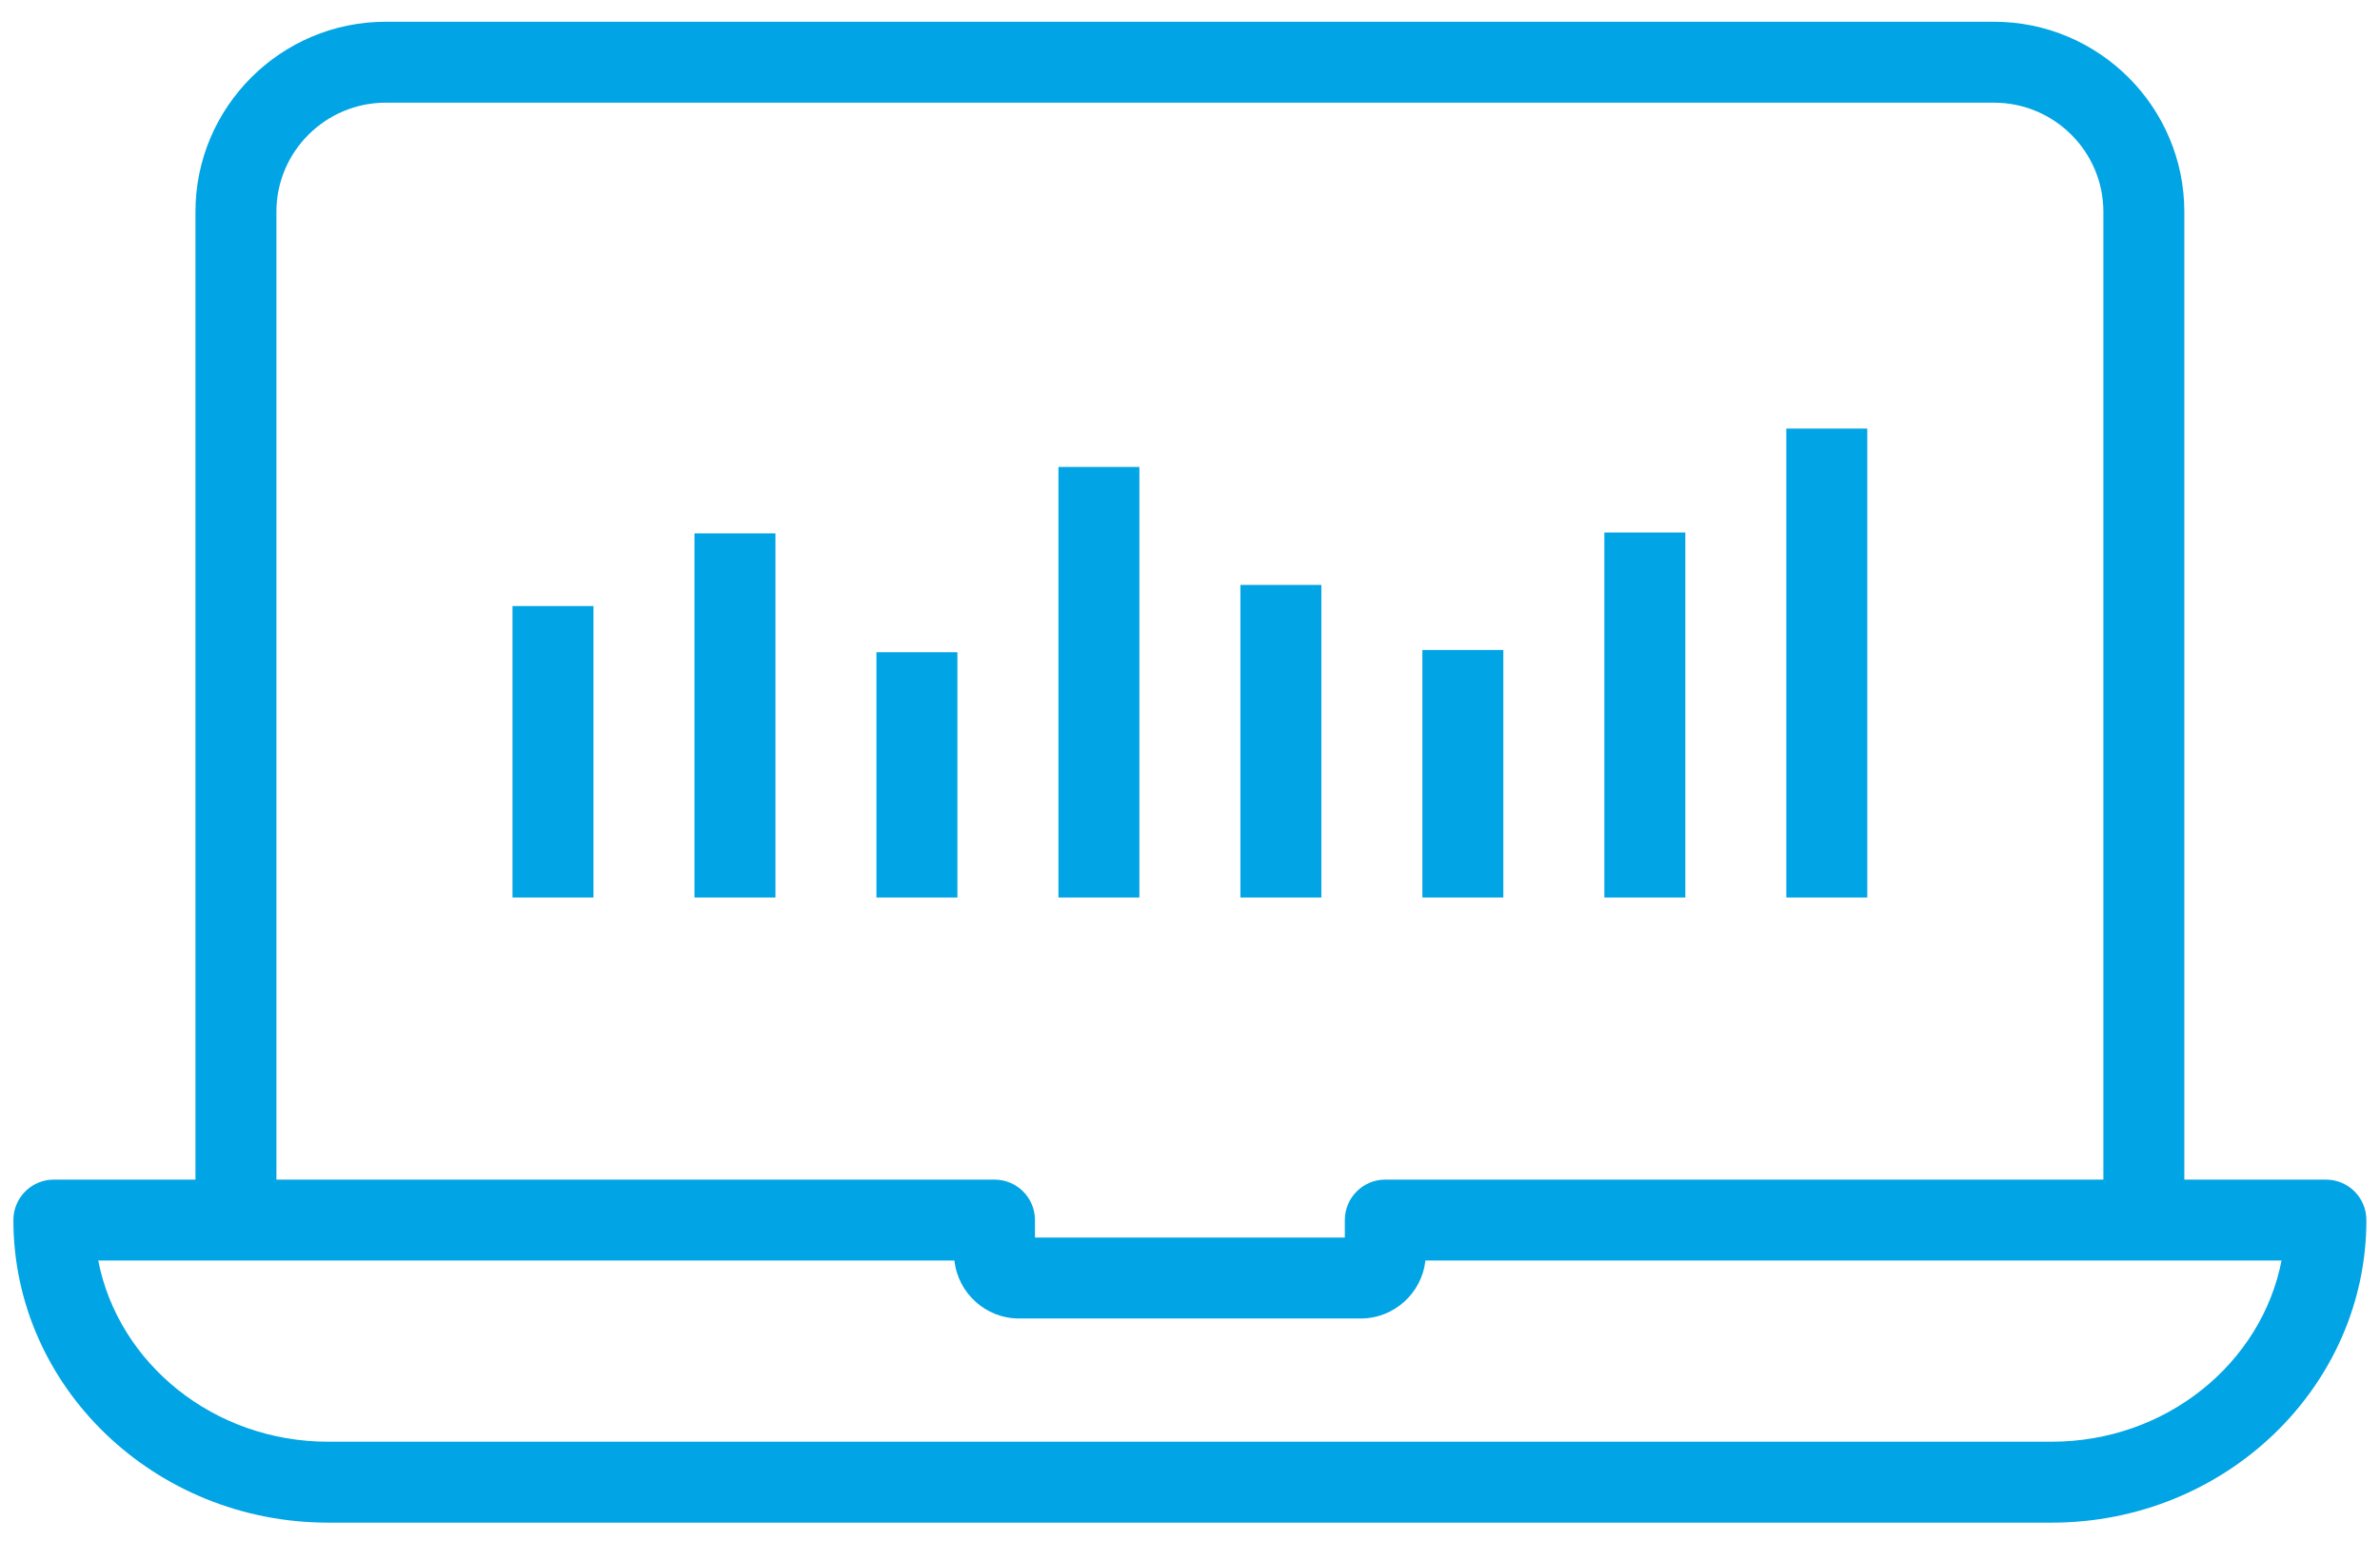 <svg xmlns="http://www.w3.org/2000/svg" xmlns:xlink="http://www.w3.org/1999/xlink" width="88px" height="57px"><path fill-rule="evenodd" fill="rgb(1, 164, 228)" d="M75.861,56.310 L12.131,56.310 C5.715,56.310 0.495,51.290 0.495,45.120 C0.495,44.294 1.165,43.624 1.991,43.624 L7.227,43.624 L7.227,7.833 C7.227,3.957 10.384,0.804 14.265,0.804 L73.726,0.804 C77.607,0.804 80.765,3.957 80.765,7.833 L80.765,43.624 L86.001,43.624 C86.827,43.624 87.497,44.294 87.497,45.120 C87.497,51.290 82.277,56.310 75.861,56.310 ZM77.772,7.833 C77.772,5.607 75.957,3.797 73.726,3.797 L14.265,3.797 C12.035,3.797 10.220,5.607 10.220,7.833 L10.220,43.624 L36.771,43.624 C37.598,43.624 38.268,44.294 38.268,45.120 L38.268,45.767 L49.725,45.767 L49.725,45.120 C49.725,44.294 50.395,43.624 51.221,43.624 L77.772,43.624 L77.772,7.833 ZM52.703,46.617 C52.573,47.819 51.550,48.760 50.311,48.760 L37.681,48.760 C36.443,48.760 35.420,47.819 35.290,46.617 L3.632,46.617 C4.375,50.424 7.904,53.317 12.131,53.317 L75.861,53.317 C80.088,53.317 83.617,50.424 84.360,46.617 L52.703,46.617 ZM55.585,33.191 L52.592,33.191 L52.592,24.036 L55.585,24.036 L55.585,33.191 ZM62.314,33.191 L59.321,33.191 L59.321,19.693 L62.314,19.693 L62.314,33.191 ZM69.042,33.191 L66.049,33.191 L66.049,15.850 L69.042,15.850 L69.042,33.191 ZM45.864,21.631 L48.857,21.631 L48.857,33.191 L45.864,33.191 L45.864,21.631 ZM39.136,17.269 L42.129,17.269 L42.129,33.191 L39.136,33.191 L39.136,17.269 ZM32.407,24.122 L35.400,24.122 L35.400,33.191 L32.407,33.191 L32.407,24.122 ZM25.679,19.725 L28.672,19.725 L28.672,33.191 L25.679,33.191 L25.679,19.725 ZM18.950,22.412 L21.943,22.412 L21.943,33.191 L18.950,33.191 L18.950,22.412 Z"></path></svg>